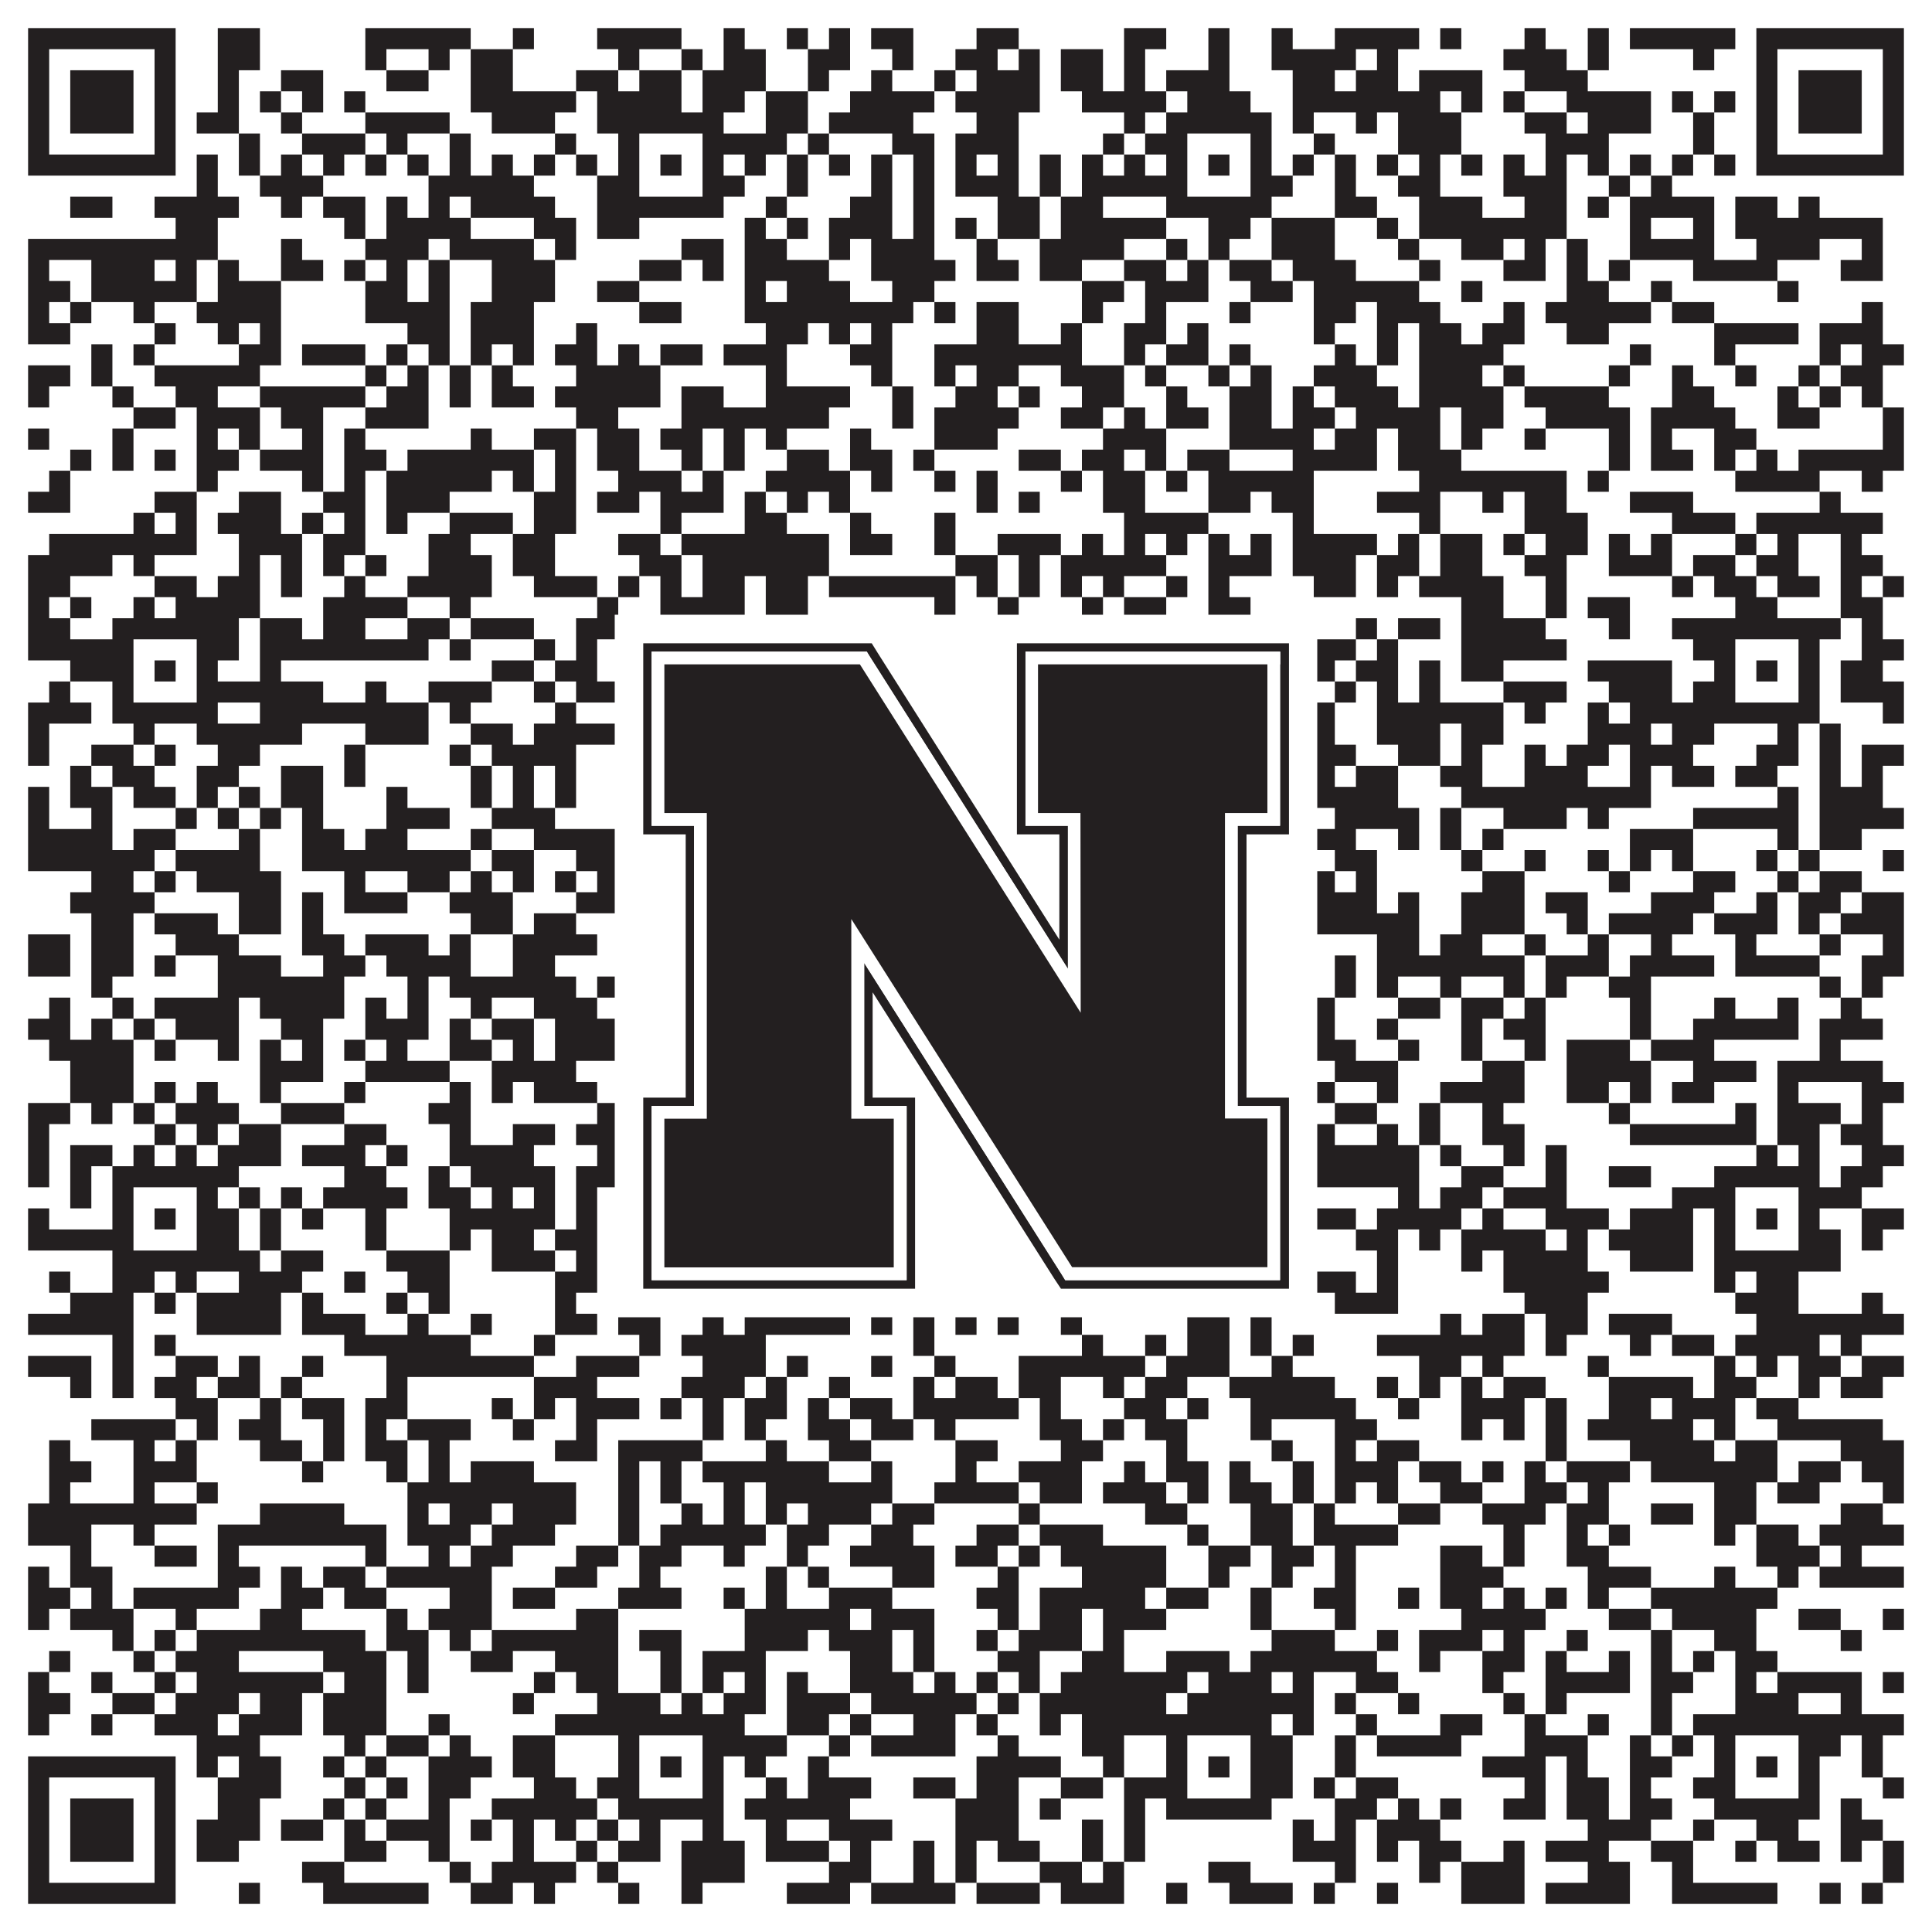 <?xml version="1.0"?>
<svg xmlns="http://www.w3.org/2000/svg" xmlns:xlink="http://www.w3.org/1999/xlink" version="1.1" width="1100px" height="1100px" viewBox="0 0 1100 1100"><rect x="0" y="0" width="1100" height="1100" fill="#ffffff" fill-opacity="1"/><path fill="#231f20" fill-opacity="1" d="M16,16L100,16L100,28L16,28ZM124,16L148,16L148,28L124,28ZM208,16L268,16L268,28L208,28ZM292,16L304,16L304,28L292,28ZM340,16L388,16L388,28L340,28ZM412,16L424,16L424,28L412,28ZM448,16L460,16L460,28L448,28ZM472,16L484,16L484,28L472,28ZM496,16L520,16L520,28L496,28ZM556,16L580,16L580,28L556,28ZM640,16L664,16L664,28L640,28ZM688,16L700,16L700,28L688,28ZM724,16L736,16L736,28L724,28ZM760,16L808,16L808,28L760,28ZM820,16L832,16L832,28L820,28ZM868,16L880,16L880,28L868,28ZM904,16L916,16L916,28L904,28ZM928,16L988,16L988,28L928,28ZM1000,16L1084,16L1084,28L1000,28ZM16,28L28,28L28,40L16,40ZM88,28L100,28L100,40L88,40ZM124,28L148,28L148,40L124,40ZM208,28L220,28L220,40L208,40ZM244,28L256,28L256,40L244,40ZM268,28L292,28L292,40L268,40ZM352,28L364,28L364,40L352,40ZM388,28L400,28L400,40L388,40ZM412,28L436,28L436,40L412,40ZM460,28L484,28L484,40L460,40ZM508,28L520,28L520,40L508,40ZM544,28L568,28L568,40L544,40ZM580,28L592,28L592,40L580,40ZM604,28L628,28L628,40L604,40ZM640,28L652,28L652,40L640,40ZM688,28L700,28L700,40L688,40ZM724,28L772,28L772,40L724,40ZM784,28L796,28L796,40L784,40ZM856,28L892,28L892,40L856,40ZM904,28L916,28L916,40L904,40ZM964,28L976,28L976,40L964,40ZM1000,28L1012,28L1012,40L1000,40ZM1072,28L1084,28L1084,40L1072,40ZM16,40L28,40L28,52L16,52ZM40,40L76,40L76,52L40,52ZM88,40L100,40L100,52L88,52ZM124,40L136,40L136,52L124,52ZM160,40L184,40L184,52L160,52ZM220,40L244,40L244,52L220,52ZM268,40L292,40L292,52L268,52ZM328,40L352,40L352,52L328,52ZM364,40L388,40L388,52L364,52ZM400,40L436,40L436,52L400,52ZM460,40L472,40L472,52L460,52ZM496,40L508,40L508,52L496,52ZM532,40L544,40L544,52L532,52ZM556,40L592,40L592,52L556,52ZM604,40L628,40L628,52L604,52ZM640,40L652,40L652,52L640,52ZM664,40L700,40L700,52L664,52ZM736,40L760,40L760,52L736,52ZM772,40L796,40L796,52L772,52ZM808,40L844,40L844,52L808,52ZM868,40L904,40L904,52L868,52ZM1000,40L1012,40L1012,52L1000,52ZM1024,40L1060,40L1060,52L1024,52ZM1072,40L1084,40L1084,52L1072,52ZM16,52L28,52L28,64L16,64ZM40,52L76,52L76,64L40,64ZM88,52L100,52L100,64L88,64ZM124,52L136,52L136,64L124,64ZM148,52L160,52L160,64L148,64ZM172,52L184,52L184,64L172,64ZM196,52L208,52L208,64L196,64ZM268,52L328,52L328,64L268,64ZM340,52L388,52L388,64L340,64ZM400,52L424,52L424,64L400,64ZM436,52L460,52L460,64L436,64ZM484,52L532,52L532,64L484,64ZM544,52L592,52L592,64L544,64ZM616,52L664,52L664,64L616,64ZM676,52L712,52L712,64L676,64ZM736,52L820,52L820,64L736,64ZM832,52L844,52L844,64L832,64ZM856,52L868,52L868,64L856,64ZM892,52L940,52L940,64L892,64ZM952,52L964,52L964,64L952,64ZM976,52L988,52L988,64L976,64ZM1000,52L1012,52L1012,64L1000,64ZM1024,52L1060,52L1060,64L1024,64ZM1072,52L1084,52L1084,64L1072,64ZM16,64L28,64L28,76L16,76ZM40,64L76,64L76,76L40,76ZM88,64L100,64L100,76L88,76ZM112,64L136,64L136,76L112,76ZM160,64L172,64L172,76L160,76ZM208,64L256,64L256,76L208,76ZM280,64L316,64L316,76L280,76ZM340,64L412,64L412,76L340,76ZM436,64L460,64L460,76L436,76ZM472,64L520,64L520,76L472,76ZM556,64L580,64L580,76L556,76ZM640,64L652,64L652,76L640,76ZM664,64L724,64L724,76L664,76ZM736,64L748,64L748,76L736,76ZM772,64L784,64L784,76L772,76ZM796,64L832,64L832,76L796,76ZM868,64L892,64L892,76L868,76ZM904,64L940,64L940,76L904,76ZM964,64L976,64L976,76L964,76ZM1000,64L1012,64L1012,76L1000,76ZM1024,64L1060,64L1060,76L1024,76ZM1072,64L1084,64L1084,76L1072,76ZM16,76L28,76L28,88L16,88ZM88,76L100,76L100,88L88,88ZM136,76L148,76L148,88L136,88ZM172,76L208,76L208,88L172,88ZM220,76L232,76L232,88L220,88ZM256,76L268,76L268,88L256,88ZM316,76L328,76L328,88L316,88ZM352,76L364,76L364,88L352,88ZM400,76L448,76L448,88L400,88ZM460,76L472,76L472,88L460,88ZM508,76L532,76L532,88L508,88ZM544,76L580,76L580,88L544,88ZM628,76L640,76L640,88L628,88ZM652,76L676,76L676,88L652,88ZM712,76L724,76L724,88L712,88ZM748,76L760,76L760,88L748,88ZM796,76L832,76L832,88L796,88ZM880,76L916,76L916,88L880,88ZM964,76L976,76L976,88L964,88ZM1000,76L1012,76L1012,88L1000,88ZM1072,76L1084,76L1084,88L1072,88ZM16,88L100,88L100,100L16,100ZM112,88L124,88L124,100L112,100ZM136,88L148,88L148,100L136,100ZM160,88L172,88L172,100L160,100ZM184,88L196,88L196,100L184,100ZM208,88L220,88L220,100L208,100ZM232,88L244,88L244,100L232,100ZM256,88L268,88L268,100L256,100ZM280,88L292,88L292,100L280,100ZM304,88L316,88L316,100L304,100ZM328,88L340,88L340,100L328,100ZM352,88L364,88L364,100L352,100ZM376,88L388,88L388,100L376,100ZM400,88L412,88L412,100L400,100ZM424,88L436,88L436,100L424,100ZM448,88L460,88L460,100L448,100ZM472,88L484,88L484,100L472,100ZM496,88L508,88L508,100L496,100ZM520,88L532,88L532,100L520,100ZM544,88L556,88L556,100L544,100ZM568,88L580,88L580,100L568,100ZM592,88L604,88L604,100L592,100ZM616,88L628,88L628,100L616,100ZM640,88L652,88L652,100L640,100ZM664,88L676,88L676,100L664,100ZM688,88L700,88L700,100L688,100ZM712,88L724,88L724,100L712,100ZM736,88L748,88L748,100L736,100ZM760,88L772,88L772,100L760,100ZM784,88L796,88L796,100L784,100ZM808,88L820,88L820,100L808,100ZM832,88L844,88L844,100L832,100ZM856,88L868,88L868,100L856,100ZM880,88L892,88L892,100L880,100ZM904,88L916,88L916,100L904,100ZM928,88L940,88L940,100L928,100ZM952,88L964,88L964,100L952,100ZM976,88L988,88L988,100L976,100ZM1000,88L1084,88L1084,100L1000,100ZM112,100L124,100L124,112L112,112ZM148,100L184,100L184,112L148,112ZM244,100L304,100L304,112L244,112ZM340,100L364,100L364,112L340,112ZM400,100L424,100L424,112L400,112ZM448,100L460,100L460,112L448,112ZM496,100L508,100L508,112L496,112ZM520,100L532,100L532,112L520,112ZM544,100L580,100L580,112L544,112ZM592,100L604,100L604,112L592,112ZM616,100L676,100L676,112L616,112ZM712,100L736,100L736,112L712,112ZM760,100L772,100L772,112L760,112ZM796,100L820,100L820,112L796,112ZM856,100L892,100L892,112L856,112ZM916,100L928,100L928,112L916,112ZM940,100L952,100L952,112L940,112ZM40,112L64,112L64,124L40,124ZM88,112L136,112L136,124L88,124ZM160,112L172,112L172,124L160,124ZM184,112L208,112L208,124L184,124ZM220,112L232,112L232,124L220,124ZM244,112L256,112L256,124L244,124ZM268,112L316,112L316,124L268,124ZM340,112L412,112L412,124L340,124ZM436,112L448,112L448,124L436,124ZM484,112L508,112L508,124L484,124ZM520,112L532,112L532,124L520,124ZM568,112L592,112L592,124L568,124ZM604,112L628,112L628,124L604,124ZM664,112L724,112L724,124L664,124ZM760,112L784,112L784,124L760,124ZM808,112L844,112L844,124L808,124ZM868,112L892,112L892,124L868,124ZM904,112L916,112L916,124L904,124ZM928,112L976,112L976,124L928,124ZM988,112L1012,112L1012,124L988,124ZM1024,112L1036,112L1036,124L1024,124ZM100,124L124,124L124,136L100,136ZM196,124L208,124L208,136L196,136ZM220,124L268,124L268,136L220,136ZM304,124L328,124L328,136L304,136ZM340,124L364,124L364,136L340,136ZM424,124L436,124L436,136L424,136ZM448,124L460,124L460,136L448,136ZM472,124L508,124L508,136L472,136ZM520,124L532,124L532,136L520,136ZM544,124L556,124L556,136L544,136ZM568,124L592,124L592,136L568,136ZM604,124L664,124L664,136L604,136ZM688,124L712,124L712,136L688,136ZM724,124L760,124L760,136L724,136ZM784,124L796,124L796,136L784,136ZM808,124L892,124L892,136L808,136ZM928,124L940,124L940,136L928,136ZM964,124L976,124L976,136L964,136ZM988,124L1072,124L1072,136L988,136ZM16,136L124,136L124,148L16,148ZM160,136L172,136L172,148L160,148ZM208,136L244,136L244,148L208,148ZM256,136L304,136L304,148L256,148ZM316,136L328,136L328,148L316,148ZM388,136L412,136L412,148L388,148ZM424,136L448,136L448,148L424,148ZM472,136L484,136L484,148L472,148ZM496,136L532,136L532,148L496,148ZM556,136L568,136L568,148L556,148ZM592,136L640,136L640,148L592,148ZM664,136L676,136L676,148L664,148ZM688,136L700,136L700,148L688,148ZM724,136L760,136L760,148L724,148ZM796,136L808,136L808,148L796,148ZM832,136L856,136L856,148L832,148ZM868,136L880,136L880,148L868,148ZM892,136L904,136L904,148L892,148ZM928,136L976,136L976,148L928,148ZM1000,136L1036,136L1036,148L1000,148ZM1060,136L1072,136L1072,148L1060,148ZM16,148L28,148L28,160L16,160ZM52,148L88,148L88,160L52,160ZM100,148L112,148L112,160L100,160ZM124,148L136,148L136,160L124,160ZM160,148L184,148L184,160L160,160ZM196,148L208,148L208,160L196,160ZM220,148L232,148L232,160L220,160ZM244,148L256,148L256,160L244,160ZM280,148L316,148L316,160L280,160ZM364,148L388,148L388,160L364,160ZM400,148L412,148L412,160L400,160ZM424,148L472,148L472,160L424,160ZM496,148L544,148L544,160L496,160ZM556,148L580,148L580,160L556,160ZM592,148L616,148L616,160L592,160ZM640,148L664,148L664,160L640,160ZM676,148L688,148L688,160L676,160ZM700,148L724,148L724,160L700,160ZM736,148L772,148L772,160L736,160ZM808,148L820,148L820,160L808,160ZM856,148L880,148L880,160L856,160ZM892,148L904,148L904,160L892,160ZM916,148L928,148L928,160L916,160ZM964,148L1012,148L1012,160L964,160ZM1048,148L1072,148L1072,160L1048,160ZM16,160L40,160L40,172L16,172ZM52,160L112,160L112,172L52,172ZM124,160L160,160L160,172L124,172ZM208,160L232,160L232,172L208,172ZM244,160L256,160L256,172L244,172ZM280,160L316,160L316,172L280,172ZM340,160L364,160L364,172L340,172ZM424,160L436,160L436,172L424,172ZM448,160L484,160L484,172L448,172ZM508,160L532,160L532,172L508,172ZM616,160L640,160L640,172L616,172ZM652,160L688,160L688,172L652,172ZM712,160L736,160L736,172L712,172ZM748,160L808,160L808,172L748,172ZM832,160L844,160L844,172L832,172ZM892,160L916,160L916,172L892,172ZM940,160L952,160L952,172L940,172ZM1012,160L1024,160L1024,172L1012,172ZM16,172L28,172L28,184L16,184ZM40,172L52,172L52,184L40,184ZM76,172L88,172L88,184L76,184ZM112,172L160,172L160,184L112,184ZM208,172L256,172L256,184L208,184ZM268,172L304,172L304,184L268,184ZM364,172L388,172L388,184L364,184ZM424,172L520,172L520,184L424,184ZM532,172L544,172L544,184L532,184ZM556,172L580,172L580,184L556,184ZM616,172L628,172L628,184L616,184ZM652,172L664,172L664,184L652,184ZM700,172L712,172L712,184L700,184ZM748,172L772,172L772,184L748,184ZM784,172L820,172L820,184L784,184ZM856,172L868,172L868,184L856,184ZM880,172L940,172L940,184L880,184ZM952,172L976,172L976,184L952,184ZM1060,172L1072,172L1072,184L1060,184ZM16,184L40,184L40,196L16,196ZM88,184L100,184L100,196L88,196ZM124,184L136,184L136,196L124,196ZM148,184L160,184L160,196L148,196ZM232,184L256,184L256,196L232,196ZM268,184L304,184L304,196L268,196ZM328,184L340,184L340,196L328,196ZM436,184L460,184L460,196L436,196ZM472,184L484,184L484,196L472,196ZM496,184L508,184L508,196L496,196ZM556,184L580,184L580,196L556,196ZM604,184L616,184L616,196L604,196ZM640,184L664,184L664,196L640,196ZM676,184L688,184L688,196L676,196ZM748,184L760,184L760,196L748,196ZM784,184L796,184L796,196L784,196ZM808,184L832,184L832,196L808,196ZM844,184L868,184L868,196L844,196ZM892,184L916,184L916,196L892,196ZM976,184L1024,184L1024,196L976,196ZM1036,184L1072,184L1072,196L1036,196ZM52,196L64,196L64,208L52,208ZM76,196L88,196L88,208L76,208ZM136,196L160,196L160,208L136,208ZM172,196L208,196L208,208L172,208ZM220,196L232,196L232,208L220,208ZM244,196L256,196L256,208L244,208ZM268,196L280,196L280,208L268,208ZM292,196L304,196L304,208L292,208ZM316,196L340,196L340,208L316,208ZM352,196L364,196L364,208L352,208ZM376,196L400,196L400,208L376,208ZM412,196L448,196L448,208L412,208ZM484,196L508,196L508,208L484,208ZM532,196L616,196L616,208L532,208ZM640,196L652,196L652,208L640,208ZM664,196L688,196L688,208L664,208ZM700,196L712,196L712,208L700,208ZM760,196L772,196L772,208L760,208ZM784,196L796,196L796,208L784,208ZM808,196L856,196L856,208L808,208ZM928,196L940,196L940,208L928,208ZM976,196L988,196L988,208L976,208ZM1036,196L1048,196L1048,208L1036,208ZM1060,196L1084,196L1084,208L1060,208ZM16,208L40,208L40,220L16,220ZM52,208L64,208L64,220L52,220ZM88,208L148,208L148,220L88,220ZM208,208L220,208L220,220L208,220ZM232,208L244,208L244,220L232,220ZM256,208L268,208L268,220L256,220ZM280,208L292,208L292,220L280,220ZM328,208L376,208L376,220L328,220ZM436,208L448,208L448,220L436,220ZM496,208L508,208L508,220L496,220ZM532,208L544,208L544,220L532,220ZM556,208L580,208L580,220L556,220ZM604,208L640,208L640,220L604,220ZM652,208L664,208L664,220L652,220ZM688,208L700,208L700,220L688,220ZM712,208L724,208L724,220L712,220ZM748,208L784,208L784,220L748,220ZM808,208L844,208L844,220L808,220ZM856,208L868,208L868,220L856,220ZM916,208L928,208L928,220L916,220ZM952,208L964,208L964,220L952,220ZM988,208L1000,208L1000,220L988,220ZM1024,208L1036,208L1036,220L1024,220ZM1048,208L1072,208L1072,220L1048,220ZM16,220L28,220L28,232L16,232ZM64,220L76,220L76,232L64,232ZM100,220L124,220L124,232L100,232ZM148,220L208,220L208,232L148,232ZM220,220L244,220L244,232L220,232ZM256,220L268,220L268,232L256,232ZM280,220L304,220L304,232L280,232ZM316,220L376,220L376,232L316,232ZM388,220L412,220L412,232L388,232ZM436,220L484,220L484,232L436,232ZM508,220L520,220L520,232L508,232ZM544,220L568,220L568,232L544,232ZM580,220L592,220L592,232L580,232ZM616,220L640,220L640,232L616,232ZM664,220L676,220L676,232L664,232ZM700,220L724,220L724,232L700,232ZM736,220L748,220L748,232L736,232ZM760,220L796,220L796,232L760,232ZM808,220L856,220L856,232L808,232ZM868,220L916,220L916,232L868,232ZM952,220L976,220L976,232L952,232ZM1012,220L1024,220L1024,232L1012,232ZM1036,220L1048,220L1048,232L1036,232ZM1060,220L1072,220L1072,232L1060,232ZM76,232L100,232L100,244L76,244ZM112,232L148,232L148,244L112,244ZM160,232L184,232L184,244L160,244ZM208,232L244,232L244,244L208,244ZM328,232L352,232L352,244L328,244ZM388,232L472,232L472,244L388,244ZM508,232L520,232L520,244L508,244ZM532,232L580,232L580,244L532,244ZM604,232L628,232L628,244L604,244ZM640,232L652,232L652,244L640,244ZM664,232L688,232L688,244L664,244ZM700,232L724,232L724,244L700,244ZM736,232L760,232L760,244L736,244ZM772,232L820,232L820,244L772,244ZM832,232L856,232L856,244L832,244ZM880,232L928,232L928,244L880,244ZM940,232L988,232L988,244L940,244ZM1012,232L1036,232L1036,244L1012,244ZM1072,232L1084,232L1084,244L1072,244ZM16,244L28,244L28,256L16,256ZM64,244L76,244L76,256L64,256ZM112,244L124,244L124,256L112,256ZM136,244L148,244L148,256L136,256ZM172,244L184,244L184,256L172,256ZM196,244L208,244L208,256L196,256ZM268,244L280,244L280,256L268,256ZM304,244L328,244L328,256L304,256ZM340,244L364,244L364,256L340,256ZM376,244L400,244L400,256L376,256ZM412,244L424,244L424,256L412,256ZM436,244L448,244L448,256L436,256ZM484,244L496,244L496,256L484,256ZM532,244L568,244L568,256L532,256ZM628,244L664,244L664,256L628,256ZM700,244L748,244L748,256L700,256ZM760,244L784,244L784,256L760,256ZM796,244L820,244L820,256L796,256ZM832,244L844,244L844,256L832,256ZM868,244L880,244L880,256L868,256ZM916,244L928,244L928,256L916,256ZM940,244L952,244L952,256L940,256ZM976,244L1000,244L1000,256L976,256ZM1072,244L1084,244L1084,256L1072,256ZM40,256L52,256L52,268L40,268ZM64,256L76,256L76,268L64,268ZM88,256L100,256L100,268L88,268ZM112,256L136,256L136,268L112,268ZM148,256L184,256L184,268L148,268ZM196,256L220,256L220,268L196,268ZM232,256L304,256L304,268L232,268ZM316,256L328,256L328,268L316,268ZM340,256L364,256L364,268L340,268ZM388,256L400,256L400,268L388,268ZM412,256L424,256L424,268L412,268ZM448,256L472,256L472,268L448,268ZM484,256L508,256L508,268L484,268ZM520,256L532,256L532,268L520,268ZM580,256L604,256L604,268L580,268ZM616,256L640,256L640,268L616,268ZM652,256L664,256L664,268L652,268ZM676,256L700,256L700,268L676,268ZM736,256L784,256L784,268L736,268ZM796,256L832,256L832,268L796,268ZM916,256L928,256L928,268L916,268ZM940,256L964,256L964,268L940,268ZM976,256L988,256L988,268L976,268ZM1000,256L1012,256L1012,268L1000,268ZM1024,256L1084,256L1084,268L1024,268ZM28,268L40,268L40,280L28,280ZM112,268L124,268L124,280L112,280ZM172,268L184,268L184,280L172,280ZM196,268L208,268L208,280L196,280ZM220,268L280,268L280,280L220,280ZM292,268L304,268L304,280L292,280ZM316,268L328,268L328,280L316,280ZM352,268L388,268L388,280L352,280ZM400,268L412,268L412,280L400,280ZM436,268L484,268L484,280L436,280ZM496,268L508,268L508,280L496,280ZM532,268L544,268L544,280L532,280ZM556,268L568,268L568,280L556,280ZM604,268L616,268L616,280L604,280ZM628,268L652,268L652,280L628,280ZM664,268L676,268L676,280L664,280ZM688,268L748,268L748,280L688,280ZM808,268L892,268L892,280L808,280ZM904,268L916,268L916,280L904,280ZM988,268L1036,268L1036,280L988,280ZM1060,268L1072,268L1072,280L1060,280ZM16,280L40,280L40,292L16,292ZM88,280L112,280L112,292L88,292ZM136,280L160,280L160,292L136,292ZM184,280L208,280L208,292L184,292ZM220,280L256,280L256,292L220,292ZM304,280L328,280L328,292L304,292ZM340,280L364,280L364,292L340,292ZM376,280L412,280L412,292L376,292ZM424,280L436,280L436,292L424,292ZM448,280L460,280L460,292L448,292ZM472,280L484,280L484,292L472,292ZM556,280L568,280L568,292L556,292ZM580,280L592,280L592,292L580,292ZM628,280L652,280L652,292L628,292ZM688,280L712,280L712,292L688,292ZM724,280L748,280L748,292L724,292ZM784,280L820,280L820,292L784,292ZM844,280L856,280L856,292L844,292ZM868,280L892,280L892,292L868,292ZM928,280L964,280L964,292L928,292ZM1036,280L1048,280L1048,292L1036,292ZM76,292L88,292L88,304L76,304ZM100,292L112,292L112,304L100,304ZM124,292L160,292L160,304L124,304ZM172,292L184,292L184,304L172,304ZM196,292L208,292L208,304L196,304ZM220,292L232,292L232,304L220,304ZM256,292L292,292L292,304L256,304ZM304,292L328,292L328,304L304,304ZM376,292L388,292L388,304L376,304ZM424,292L448,292L448,304L424,304ZM484,292L496,292L496,304L484,304ZM532,292L544,292L544,304L532,304ZM640,292L688,292L688,304L640,304ZM736,292L748,292L748,304L736,304ZM808,292L820,292L820,304L808,304ZM868,292L904,292L904,304L868,304ZM952,292L988,292L988,304L952,304ZM1000,292L1072,292L1072,304L1000,304ZM28,304L112,304L112,316L28,316ZM136,304L172,304L172,316L136,316ZM184,304L208,304L208,316L184,316ZM244,304L268,304L268,316L244,316ZM292,304L316,304L316,316L292,316ZM352,304L376,304L376,316L352,316ZM388,304L472,304L472,316L388,316ZM484,304L508,304L508,316L484,316ZM532,304L544,304L544,316L532,316ZM568,304L604,304L604,316L568,316ZM616,304L628,304L628,316L616,316ZM640,304L652,304L652,316L640,316ZM664,304L676,304L676,316L664,316ZM688,304L700,304L700,316L688,316ZM712,304L724,304L724,316L712,316ZM736,304L784,304L784,316L736,316ZM796,304L808,304L808,316L796,316ZM820,304L844,304L844,316L820,316ZM856,304L868,304L868,316L856,316ZM880,304L904,304L904,316L880,316ZM916,304L928,304L928,316L916,316ZM940,304L952,304L952,316L940,316ZM988,304L1000,304L1000,316L988,316ZM1012,304L1024,304L1024,316L1012,316ZM1048,304L1060,304L1060,316L1048,316ZM16,316L64,316L64,328L16,328ZM76,316L88,316L88,328L76,328ZM136,316L148,316L148,328L136,328ZM160,316L172,316L172,328L160,328ZM184,316L196,316L196,328L184,328ZM208,316L220,316L220,328L208,328ZM244,316L280,316L280,328L244,328ZM292,316L316,316L316,328L292,328ZM364,316L388,316L388,328L364,328ZM400,316L472,316L472,328L400,328ZM544,316L568,316L568,328L544,328ZM580,316L592,316L592,328L580,328ZM604,316L664,316L664,328L604,328ZM688,316L724,316L724,328L688,328ZM736,316L772,316L772,328L736,328ZM784,316L808,316L808,328L784,328ZM820,316L844,316L844,328L820,328ZM868,316L892,316L892,328L868,328ZM916,316L952,316L952,328L916,328ZM964,316L988,316L988,328L964,328ZM1000,316L1024,316L1024,328L1000,328ZM1048,316L1072,316L1072,328L1048,328ZM16,328L40,328L40,340L16,340ZM88,328L112,328L112,340L88,340ZM124,328L148,328L148,340L124,340ZM160,328L172,328L172,340L160,340ZM196,328L208,328L208,340L196,340ZM232,328L280,328L280,340L232,340ZM304,328L340,328L340,340L304,340ZM352,328L364,328L364,340L352,340ZM376,328L388,328L388,340L376,340ZM400,328L424,328L424,340L400,340ZM436,328L460,328L460,340L436,340ZM472,328L544,328L544,340L472,340ZM556,328L568,328L568,340L556,340ZM580,328L592,328L592,340L580,340ZM604,328L616,328L616,340L604,340ZM628,328L640,328L640,340L628,340ZM664,328L676,328L676,340L664,340ZM688,328L700,328L700,340L688,340ZM748,328L772,328L772,340L748,340ZM784,328L796,328L796,340L784,340ZM808,328L856,328L856,340L808,340ZM880,328L892,328L892,340L880,340ZM952,328L964,328L964,340L952,340ZM976,328L1000,328L1000,340L976,340ZM1012,328L1036,328L1036,340L1012,340ZM1048,328L1060,328L1060,340L1048,340ZM1072,328L1084,328L1084,340L1072,340ZM16,340L28,340L28,352L16,352ZM40,340L52,340L52,352L40,352ZM76,340L88,340L88,352L76,352ZM100,340L148,340L148,352L100,352ZM184,340L232,340L232,352L184,352ZM256,340L268,340L268,352L256,352ZM340,340L352,340L352,352L340,352ZM376,340L424,340L424,352L376,352ZM436,340L460,340L460,352L436,352ZM532,340L544,340L544,352L532,352ZM568,340L580,340L580,352L568,352ZM616,340L628,340L628,352L616,352ZM640,340L664,340L664,352L640,352ZM688,340L712,340L712,352L688,352ZM832,340L856,340L856,352L832,352ZM880,340L892,340L892,352L880,352ZM904,340L928,340L928,352L904,352ZM988,340L1012,340L1012,352L988,352ZM1048,340L1072,340L1072,352L1048,352ZM16,352L40,352L40,364L16,364ZM64,352L136,352L136,364L64,364ZM148,352L172,352L172,364L148,364ZM184,352L208,352L208,364L184,364ZM232,352L256,352L256,364L232,364ZM268,352L304,352L304,364L268,364ZM328,352L412,352L412,364L328,364ZM424,352L484,352L484,364L424,364ZM496,352L520,352L520,364L496,364ZM532,352L544,352L544,364L532,364ZM568,352L580,352L580,364L568,364ZM664,352L724,352L724,364L664,364ZM772,352L784,352L784,364L772,364ZM796,352L820,352L820,364L796,364ZM832,352L880,352L880,364L832,364ZM916,352L928,352L928,364L916,364ZM952,352L1048,352L1048,364L952,364ZM1060,352L1072,352L1072,364L1060,364ZM16,364L76,364L76,376L16,376ZM112,364L136,364L136,376L112,376ZM148,364L244,364L244,376L148,376ZM256,364L268,364L268,376L256,376ZM304,364L316,364L316,376L304,376ZM328,364L340,364L340,376L328,376ZM352,364L364,364L364,376L352,376ZM400,364L436,364L436,376L400,376ZM448,364L460,364L460,376L448,376ZM472,364L484,364L484,376L472,376ZM508,364L520,364L520,376L508,376ZM544,364L556,364L556,376L544,376ZM616,364L676,364L676,376L616,376ZM712,364L724,364L724,376L712,376ZM736,364L772,364L772,376L736,376ZM784,364L796,364L796,376L784,376ZM832,364L892,364L892,376L832,376ZM964,364L988,364L988,376L964,376ZM1024,364L1036,364L1036,376L1024,376ZM1060,364L1084,364L1084,376L1060,376ZM40,376L76,376L76,388L40,388ZM88,376L100,376L100,388L88,388ZM112,376L124,376L124,388L112,388ZM148,376L160,376L160,388L148,388ZM280,376L304,376L304,388L280,388ZM316,376L340,376L340,388L316,388ZM352,376L364,376L364,388L352,388ZM376,376L388,376L388,388L376,388ZM400,376L448,376L448,388L400,388ZM460,376L496,376L496,388L460,388ZM508,376L520,376L520,388L508,388ZM532,376L544,376L544,388L532,388ZM556,376L628,376L628,388L556,388ZM652,376L676,376L676,388L652,388ZM688,376L700,376L700,388L688,388ZM712,376L724,376L724,388L712,388ZM748,376L760,376L760,388L748,388ZM772,376L796,376L796,388L772,388ZM808,376L820,376L820,388L808,388ZM832,376L856,376L856,388L832,388ZM904,376L952,376L952,388L904,388ZM976,376L988,376L988,388L976,388ZM1000,376L1012,376L1012,388L1000,388ZM1024,376L1036,376L1036,388L1024,388ZM1048,376L1072,376L1072,388L1048,388ZM28,388L40,388L40,400L28,400ZM64,388L76,388L76,400L64,400ZM112,388L184,388L184,400L112,400ZM208,388L220,388L220,400L208,400ZM244,388L280,388L280,400L244,400ZM304,388L316,388L316,400L304,400ZM328,388L364,388L364,400L328,400ZM400,388L448,388L448,400L400,400ZM460,388L520,388L520,400L460,400ZM532,388L544,388L544,400L532,400ZM556,388L568,388L568,400L556,400ZM616,388L640,388L640,400L616,400ZM664,388L676,388L676,400L664,400ZM712,388L736,388L736,400L712,400ZM760,388L772,388L772,400L760,400ZM784,388L796,388L796,400L784,400ZM808,388L820,388L820,400L808,400ZM856,388L892,388L892,400L856,400ZM916,388L952,388L952,400L916,400ZM964,388L988,388L988,400L964,400ZM1024,388L1036,388L1036,400L1024,400ZM1048,388L1084,388L1084,400L1048,400ZM16,400L52,400L52,412L16,412ZM64,400L124,400L124,412L64,412ZM148,400L244,400L244,412L148,412ZM256,400L268,400L268,412L256,412ZM316,400L328,400L328,412L316,412ZM352,400L412,400L412,412L352,412ZM424,400L496,400L496,412L424,412ZM508,400L520,400L520,412L508,412ZM532,400L568,400L568,412L532,412ZM604,400L616,400L616,412L604,412ZM640,400L652,400L652,412L640,412ZM664,400L724,400L724,412L664,412ZM748,400L760,400L760,412L748,412ZM784,400L856,400L856,412L784,412ZM868,400L880,400L880,412L868,412ZM904,400L916,400L916,412L904,412ZM928,400L1036,400L1036,412L928,412ZM1072,400L1084,400L1084,412L1072,412ZM16,412L28,412L28,424L16,424ZM76,412L88,412L88,424L76,424ZM112,412L172,412L172,424L112,424ZM208,412L244,412L244,424L208,424ZM268,412L292,412L292,424L268,424ZM304,412L388,412L388,424L304,424ZM460,412L472,412L472,424L460,424ZM496,412L508,412L508,424L496,424ZM520,412L544,412L544,424L520,424ZM556,412L580,412L580,424L556,424ZM652,412L664,412L664,424L652,424ZM688,412L700,412L700,424L688,424ZM712,412L736,412L736,424L712,424ZM748,412L760,412L760,424L748,424ZM784,412L820,412L820,424L784,424ZM832,412L856,412L856,424L832,424ZM904,412L940,412L940,424L904,424ZM952,412L976,412L976,424L952,424ZM1012,412L1024,412L1024,424L1012,424ZM1036,412L1048,412L1048,424L1036,424ZM16,424L28,424L28,436L16,436ZM52,424L76,424L76,436L52,436ZM88,424L100,424L100,436L88,436ZM124,424L148,424L148,436L124,436ZM196,424L208,424L208,436L196,436ZM256,424L268,424L268,436L256,436ZM280,424L328,424L328,436L280,436ZM352,424L364,424L364,436L352,436ZM400,424L412,424L412,436L400,436ZM448,424L460,424L460,436L448,436ZM484,424L532,424L532,436L484,436ZM544,424L556,424L556,436L544,436ZM568,424L580,424L580,436L568,436ZM592,424L604,424L604,436L592,436ZM616,424L640,424L640,436L616,436ZM652,424L664,424L664,436L652,436ZM676,424L688,424L688,436L676,436ZM700,424L712,424L712,436L700,436ZM724,424L772,424L772,436L724,436ZM796,424L820,424L820,436L796,436ZM832,424L844,424L844,436L832,436ZM868,424L880,424L880,436L868,436ZM892,424L916,424L916,436L892,436ZM928,424L964,424L964,436L928,436ZM1000,424L1024,424L1024,436L1000,436ZM1036,424L1048,424L1048,436L1036,436ZM1060,424L1084,424L1084,436L1060,436ZM40,436L52,436L52,448L40,448ZM64,436L88,436L88,448L64,448ZM112,436L136,436L136,448L112,448ZM160,436L184,436L184,448L160,448ZM196,436L208,436L208,448L196,448ZM268,436L280,436L280,448L268,448ZM292,436L304,436L304,448L292,448ZM316,436L328,436L328,448L316,448ZM352,436L376,436L376,448L352,448ZM400,436L436,436L436,448L400,448ZM448,436L472,436L472,448L448,448ZM496,436L508,436L508,448L496,448ZM520,436L532,436L532,448L520,448ZM544,436L568,436L568,448L544,448ZM580,436L604,436L604,448L580,448ZM640,436L664,436L664,448L640,448ZM748,436L760,436L760,448L748,448ZM772,436L796,436L796,448L772,448ZM820,436L844,436L844,448L820,448ZM868,436L904,436L904,448L868,448ZM928,436L940,436L940,448L928,448ZM952,436L976,436L976,448L952,448ZM988,436L1012,436L1012,448L988,448ZM1036,436L1048,436L1048,448L1036,448ZM1060,436L1072,436L1072,448L1060,448ZM16,448L28,448L28,460L16,460ZM40,448L64,448L64,460L40,460ZM76,448L100,448L100,460L76,460ZM112,448L124,448L124,460L112,460ZM136,448L148,448L148,460L136,460ZM160,448L184,448L184,460L160,460ZM220,448L232,448L232,460L220,460ZM268,448L280,448L280,460L268,460ZM292,448L304,448L304,460L292,460ZM316,448L328,448L328,460L316,460ZM364,448L376,448L376,460L364,460ZM400,448L424,448L424,460L400,460ZM436,448L448,448L448,460L436,460ZM460,448L484,448L484,460L460,460ZM496,448L520,448L520,460L496,460ZM544,448L556,448L556,460L544,460ZM592,448L628,448L628,460L592,460ZM640,448L652,448L652,460L640,460ZM664,448L736,448L736,460L664,460ZM748,448L796,448L796,460L748,460ZM832,448L940,448L940,460L832,460ZM1012,448L1024,448L1024,460L1012,460ZM1036,448L1072,448L1072,460L1036,460ZM16,460L28,460L28,472L16,472ZM52,460L64,460L64,472L52,472ZM100,460L112,460L112,472L100,472ZM124,460L136,460L136,472L124,472ZM148,460L160,460L160,472L148,472ZM172,460L184,460L184,472L172,472ZM220,460L256,460L256,472L220,472ZM280,460L316,460L316,472L280,472ZM364,460L376,460L376,472L364,472ZM388,460L412,460L412,472L388,472ZM436,460L448,460L448,472L436,472ZM484,460L496,460L496,472L484,472ZM508,460L544,460L544,472L508,472ZM556,460L616,460L616,472L556,472ZM628,460L640,460L640,472L628,472ZM652,460L664,460L664,472L652,472ZM688,460L700,460L700,472L688,472ZM712,460L724,460L724,472L712,472ZM736,460L748,460L748,472L736,472ZM760,460L808,460L808,472L760,472ZM820,460L832,460L832,472L820,472ZM856,460L892,460L892,472L856,472ZM904,460L916,460L916,472L904,472ZM964,460L1024,460L1024,472L964,472ZM1036,460L1084,460L1084,472L1036,472ZM16,472L64,472L64,484L16,484ZM76,472L100,472L100,484L76,484ZM136,472L148,472L148,484L136,484ZM172,472L196,472L196,484L172,484ZM208,472L232,472L232,484L208,484ZM268,472L280,472L280,484L268,484ZM304,472L364,472L364,484L304,484ZM376,472L400,472L400,484L376,484ZM412,472L424,472L424,484L412,484ZM436,472L448,472L448,484L436,484ZM460,472L472,472L472,484L460,484ZM496,472L508,472L508,484L496,484ZM544,472L580,472L580,484L544,484ZM616,472L652,472L652,484L616,484ZM664,472L676,472L676,484L664,484ZM688,472L700,472L700,484L688,484ZM712,472L724,472L724,484L712,484ZM748,472L772,472L772,484L748,484ZM796,472L808,472L808,484L796,484ZM820,472L832,472L832,484L820,484ZM844,472L856,472L856,484L844,484ZM928,472L964,472L964,484L928,484ZM1012,472L1024,472L1024,484L1012,484ZM1036,472L1060,472L1060,484L1036,484ZM16,484L88,484L88,496L16,496ZM100,484L148,484L148,496L100,496ZM172,484L268,484L268,496L172,496ZM280,484L304,484L304,496L280,496ZM328,484L376,484L376,496L328,496ZM424,484L436,484L436,496L424,496ZM460,484L472,484L472,496L460,496ZM520,484L532,484L532,496L520,496ZM556,484L568,484L568,496L556,496ZM592,484L604,484L604,496L592,496ZM616,484L640,484L640,496L616,496ZM664,484L676,484L676,496L664,496ZM700,484L712,484L712,496L700,496ZM724,484L736,484L736,496L724,496ZM760,484L784,484L784,496L760,496ZM832,484L844,484L844,496L832,496ZM868,484L880,484L880,496L868,496ZM904,484L916,484L916,496L904,496ZM928,484L940,484L940,496L928,496ZM952,484L964,484L964,496L952,496ZM1000,484L1012,484L1012,496L1000,496ZM1024,484L1036,484L1036,496L1024,496ZM1072,484L1084,484L1084,496L1072,496ZM52,496L76,496L76,508L52,508ZM88,496L100,496L100,508L88,508ZM112,496L160,496L160,508L112,508ZM196,496L208,496L208,508L196,508ZM232,496L256,496L256,508L232,508ZM268,496L280,496L280,508L268,508ZM292,496L304,496L304,508L292,508ZM316,496L328,496L328,508L316,508ZM340,496L364,496L364,508L340,508ZM412,496L424,496L424,508L412,508ZM436,496L448,496L448,508L436,508ZM484,496L520,496L520,508L484,508ZM532,496L556,496L556,508L532,508ZM604,496L616,496L616,508L604,508ZM640,496L664,496L664,508L640,508ZM700,496L724,496L724,508L700,508ZM748,496L760,496L760,508L748,508ZM772,496L784,496L784,508L772,508ZM844,496L868,496L868,508L844,508ZM916,496L928,496L928,508L916,508ZM964,496L988,496L988,508L964,508ZM1012,496L1024,496L1024,508L1012,508ZM1036,496L1060,496L1060,508L1036,508ZM40,508L88,508L88,520L40,520ZM136,508L160,508L160,520L136,520ZM172,508L184,508L184,520L172,520ZM196,508L232,508L232,520L196,520ZM256,508L292,508L292,520L256,520ZM328,508L400,508L400,520L328,520ZM412,508L472,508L472,520L412,520ZM484,508L508,508L508,520L484,520ZM520,508L544,508L544,520L520,520ZM592,508L604,508L604,520L592,520ZM628,508L664,508L664,520L628,520ZM676,508L724,508L724,520L676,520ZM736,508L784,508L784,520L736,520ZM796,508L808,508L808,520L796,520ZM832,508L868,508L868,520L832,520ZM880,508L904,508L904,520L880,520ZM940,508L976,508L976,520L940,520ZM1000,508L1012,508L1012,520L1000,520ZM1024,508L1048,508L1048,520L1024,520ZM1060,508L1084,508L1084,520L1060,520ZM52,520L76,520L76,532L52,532ZM88,520L124,520L124,532L88,532ZM136,520L160,520L160,532L136,532ZM172,520L184,520L184,532L172,532ZM268,520L292,520L292,532L268,532ZM304,520L328,520L328,532L304,532ZM364,520L388,520L388,532L364,532ZM400,520L424,520L424,532L400,532ZM472,520L484,520L484,532L472,532ZM520,520L556,520L556,532L520,532ZM568,520L604,520L604,532L568,532ZM616,520L652,520L652,532L616,532ZM700,520L724,520L724,532L700,532ZM748,520L808,520L808,532L748,532ZM832,520L868,520L868,532L832,532ZM892,520L904,520L904,532L892,532ZM916,520L964,520L964,532L916,532ZM976,520L1012,520L1012,532L976,532ZM1024,520L1036,520L1036,532L1024,532ZM1048,520L1084,520L1084,532L1048,532ZM16,532L40,532L40,544L16,544ZM52,532L76,532L76,544L52,544ZM100,532L136,532L136,544L100,544ZM172,532L196,532L196,544L172,544ZM208,532L244,532L244,544L208,544ZM256,532L268,532L268,544L256,544ZM292,532L340,532L340,544L292,544ZM388,532L400,532L400,544L388,544ZM412,532L424,532L424,544L412,544ZM460,532L484,532L484,544L460,544ZM496,532L508,532L508,544L496,544ZM520,532L532,532L532,544L520,544ZM544,532L568,532L568,544L544,544ZM592,532L604,532L604,544L592,544ZM616,532L640,532L640,544L616,544ZM664,532L700,532L700,544L664,544ZM724,532L748,532L748,544L724,544ZM784,532L808,532L808,544L784,544ZM820,532L844,532L844,544L820,544ZM868,532L880,532L880,544L868,544ZM904,532L916,532L916,544L904,544ZM940,532L952,532L952,544L940,544ZM988,532L1000,532L1000,544L988,544ZM1036,532L1048,532L1048,544L1036,544ZM1072,532L1084,532L1084,544L1072,544ZM16,544L40,544L40,556L16,556ZM52,544L76,544L76,556L52,556ZM88,544L100,544L100,556L88,556ZM124,544L160,544L160,556L124,556ZM184,544L208,544L208,556L184,556ZM220,544L268,544L268,556L220,556ZM292,544L316,544L316,556L292,556ZM388,544L412,544L412,556L388,556ZM424,544L436,544L436,556L424,556ZM460,544L484,544L484,556L460,556ZM580,544L592,544L592,556L580,556ZM604,544L628,544L628,556L604,556ZM640,544L664,544L664,556L640,556ZM688,544L736,544L736,556L688,556ZM760,544L772,544L772,556L760,556ZM784,544L868,544L868,556L784,556ZM880,544L916,544L916,556L880,556ZM928,544L976,544L976,556L928,556ZM988,544L1036,544L1036,556L988,556ZM1060,544L1084,544L1084,556L1060,556ZM52,556L64,556L64,568L52,568ZM124,556L196,556L196,568L124,568ZM232,556L244,556L244,568L232,568ZM256,556L328,556L328,568L256,568ZM340,556L376,556L376,568L340,568ZM400,556L460,556L460,568L400,568ZM472,556L484,556L484,568L472,568ZM496,556L520,556L520,568L496,568ZM532,556L568,556L568,568L532,568ZM616,556L640,556L640,568L616,568ZM664,556L676,556L676,568L664,568ZM688,556L700,556L700,568L688,568ZM712,556L724,556L724,568L712,568ZM760,556L772,556L772,568L760,568ZM784,556L796,556L796,568L784,568ZM820,556L832,556L832,568L820,568ZM856,556L868,556L868,568L856,568ZM880,556L892,556L892,568L880,568ZM916,556L940,556L940,568L916,568ZM1036,556L1048,556L1048,568L1036,568ZM1060,556L1072,556L1072,568L1060,568ZM28,568L40,568L40,580L28,580ZM64,568L76,568L76,580L64,580ZM88,568L136,568L136,580L88,580ZM148,568L196,568L196,580L148,580ZM208,568L220,568L220,580L208,580ZM232,568L244,568L244,580L232,580ZM268,568L280,568L280,580L268,580ZM304,568L340,568L340,580L304,580ZM352,568L388,568L388,580L352,580ZM400,568L424,568L424,580L400,580ZM448,568L460,568L460,580L448,580ZM472,568L484,568L484,580L472,580ZM496,568L508,568L508,580L496,580ZM520,568L532,568L532,580L520,580ZM544,568L580,568L580,580L544,580ZM592,568L616,568L616,580L592,580ZM652,568L688,568L688,580L652,580ZM724,568L760,568L760,580L724,580ZM796,568L820,568L820,580L796,580ZM832,568L856,568L856,580L832,580ZM868,568L880,568L880,580L868,580ZM928,568L940,568L940,580L928,580ZM976,568L988,568L988,580L976,580ZM1012,568L1024,568L1024,580L1012,580ZM1048,568L1060,568L1060,580L1048,580ZM16,580L40,580L40,592L16,592ZM52,580L64,580L64,592L52,592ZM76,580L88,580L88,592L76,592ZM100,580L136,580L136,592L100,592ZM160,580L184,580L184,592L160,592ZM208,580L244,580L244,592L208,592ZM256,580L268,580L268,592L256,592ZM280,580L304,580L304,592L280,592ZM316,580L388,580L388,592L316,592ZM460,580L508,580L508,592L460,592ZM520,580L532,580L532,592L520,592ZM556,580L568,580L568,592L556,592ZM580,580L604,580L604,592L580,592ZM640,580L676,580L676,592L640,592ZM688,580L700,580L700,592L688,592ZM724,580L736,580L736,592L724,592ZM748,580L760,580L760,592L748,592ZM784,580L796,580L796,592L784,592ZM832,580L844,580L844,592L832,592ZM856,580L880,580L880,592L856,592ZM928,580L940,580L940,592L928,592ZM964,580L1024,580L1024,592L964,592ZM1036,580L1072,580L1072,592L1036,592ZM28,592L76,592L76,604L28,604ZM88,592L100,592L100,604L88,604ZM124,592L136,592L136,604L124,604ZM148,592L160,592L160,604L148,604ZM172,592L184,592L184,604L172,604ZM196,592L208,592L208,604L196,604ZM220,592L232,592L232,604L220,604ZM256,592L280,592L280,604L256,604ZM292,592L304,592L304,604L292,604ZM316,592L352,592L352,604L316,604ZM364,592L388,592L388,604L364,604ZM448,592L484,592L484,604L448,604ZM496,592L508,592L508,604L496,604ZM520,592L592,592L592,604L520,604ZM616,592L628,592L628,604L616,604ZM700,592L712,592L712,604L700,604ZM748,592L772,592L772,604L748,604ZM796,592L808,592L808,604L796,604ZM832,592L844,592L844,604L832,604ZM868,592L880,592L880,604L868,604ZM892,592L928,592L928,604L892,604ZM940,592L976,592L976,604L940,604ZM1036,592L1048,592L1048,604L1036,604ZM40,604L76,604L76,616L40,616ZM148,604L184,604L184,616L148,616ZM208,604L256,604L256,616L208,616ZM280,604L328,604L328,616L280,616ZM352,604L364,604L364,616L352,616ZM376,604L400,604L400,616L376,616ZM424,604L436,604L436,616L424,616ZM448,604L472,604L472,616L448,616ZM484,604L496,604L496,616L484,616ZM520,604L556,604L556,616L520,616ZM640,604L700,604L700,616L640,616ZM736,604L748,604L748,616L736,616ZM760,604L796,604L796,616L760,616ZM844,604L868,604L868,616L844,616ZM892,604L940,604L940,616L892,616ZM964,604L1000,604L1000,616L964,616ZM1012,604L1072,604L1072,616L1012,616ZM40,616L76,616L76,628L40,628ZM88,616L100,616L100,628L88,628ZM112,616L124,616L124,628L112,628ZM148,616L160,616L160,628L148,628ZM196,616L208,616L208,628L196,628ZM256,616L268,616L268,628L256,628ZM280,616L292,616L292,628L280,628ZM304,616L340,616L340,628L304,628ZM352,616L376,616L376,628L352,628ZM412,616L424,616L424,628L412,628ZM448,616L460,616L460,628L448,628ZM472,616L508,616L508,628L472,628ZM544,616L556,616L556,628L544,628ZM568,616L580,616L580,628L568,628ZM592,616L604,616L604,628L592,628ZM652,616L664,616L664,628L652,628ZM700,616L712,616L712,628L700,628ZM736,616L760,616L760,628L736,628ZM784,616L796,616L796,628L784,628ZM820,616L868,616L868,628L820,628ZM892,616L916,616L916,628L892,628ZM928,616L940,616L940,628L928,628ZM952,616L976,616L976,628L952,628ZM1012,616L1024,616L1024,628L1012,628ZM1060,616L1084,616L1084,628L1060,628ZM16,628L40,628L40,640L16,640ZM52,628L64,628L64,640L52,640ZM76,628L88,628L88,640L76,640ZM100,628L136,628L136,640L100,640ZM160,628L196,628L196,640L160,640ZM244,628L268,628L268,640L244,640ZM340,628L364,628L364,640L340,640ZM376,628L388,628L388,640L376,640ZM412,628L472,628L472,640L412,640ZM496,628L508,628L508,640L496,640ZM520,628L544,628L544,640L520,640ZM568,628L592,628L592,640L568,640ZM616,628L640,628L640,640L616,640ZM688,628L748,628L748,640L688,640ZM760,628L784,628L784,640L760,640ZM808,628L820,628L820,640L808,640ZM844,628L856,628L856,640L844,640ZM916,628L928,628L928,640L916,640ZM988,628L1000,628L1000,640L988,640ZM1012,628L1048,628L1048,640L1012,640ZM1060,628L1072,628L1072,640L1060,640ZM16,640L28,640L28,652L16,652ZM88,640L100,640L100,652L88,652ZM112,640L124,640L124,652L112,652ZM136,640L160,640L160,652L136,652ZM196,640L220,640L220,652L196,652ZM256,640L268,640L268,652L256,652ZM292,640L316,640L316,652L292,652ZM328,640L388,640L388,652L328,652ZM400,640L424,640L424,652L400,652ZM448,640L460,640L460,652L448,652ZM472,640L496,640L496,652L472,652ZM508,640L520,640L520,652L508,652ZM532,640L544,640L544,652L532,652ZM568,640L580,640L580,652L568,652ZM592,640L604,640L604,652L592,652ZM616,640L628,640L628,652L616,652ZM652,640L664,640L664,652L652,652ZM688,640L760,640L760,652L688,652ZM784,640L796,640L796,652L784,652ZM808,640L820,640L820,652L808,652ZM844,640L868,640L868,652L844,652ZM928,640L1000,640L1000,652L928,652ZM1012,640L1036,640L1036,652L1012,652ZM1048,640L1072,640L1072,652L1048,652ZM16,652L28,652L28,664L16,664ZM40,652L64,652L64,664L40,664ZM76,652L88,652L88,664L76,664ZM100,652L112,652L112,664L100,664ZM124,652L160,652L160,664L124,664ZM172,652L208,652L208,664L172,664ZM220,652L232,652L232,664L220,664ZM256,652L304,652L304,664L256,664ZM340,652L388,652L388,664L340,664ZM412,652L460,652L460,664L412,664ZM496,652L544,652L544,664L496,664ZM568,652L628,652L628,664L568,664ZM664,652L808,652L808,664L664,664ZM820,652L832,652L832,664L820,664ZM856,652L868,652L868,664L856,664ZM880,652L892,652L892,664L880,664ZM1000,652L1012,652L1012,664L1000,664ZM1024,652L1036,652L1036,664L1024,664ZM1060,652L1084,652L1084,664L1060,664ZM16,664L28,664L28,676L16,676ZM40,664L52,664L52,676L40,676ZM64,664L136,664L136,676L64,676ZM196,664L220,664L220,676L196,676ZM244,664L256,664L256,676L244,676ZM268,664L316,664L316,676L268,676ZM328,664L448,664L448,676L328,676ZM460,664L484,664L484,676L460,676ZM520,664L532,664L532,676L520,676ZM556,664L568,664L568,676L556,676ZM616,664L628,664L628,676L616,676ZM664,664L724,664L724,676L664,676ZM748,664L808,664L808,676L748,676ZM832,664L856,664L856,676L832,676ZM880,664L892,664L892,676L880,676ZM916,664L940,664L940,676L916,676ZM976,664L1036,664L1036,676L976,676ZM1048,664L1072,664L1072,676L1048,676ZM40,676L52,676L52,688L40,688ZM64,676L76,676L76,688L64,688ZM112,676L124,676L124,688L112,688ZM136,676L148,676L148,688L136,688ZM160,676L172,676L172,688L160,688ZM184,676L232,676L232,688L184,688ZM244,676L268,676L268,688L244,688ZM280,676L292,676L292,688L280,688ZM304,676L316,676L316,688L304,688ZM328,676L340,676L340,688L328,688ZM352,676L364,676L364,688L352,688ZM400,676L424,676L424,688L400,688ZM460,676L472,676L472,688L460,688ZM496,676L520,676L520,688L496,688ZM532,676L556,676L556,688L532,688ZM592,676L604,676L604,688L592,688ZM616,676L628,676L628,688L616,688ZM664,676L676,676L676,688L664,688ZM712,676L748,676L748,688L712,688ZM796,676L808,676L808,688L796,688ZM820,676L844,676L844,688L820,688ZM856,676L892,676L892,688L856,688ZM952,676L988,676L988,688L952,688ZM1024,676L1060,676L1060,688L1024,688ZM16,688L28,688L28,700L16,700ZM64,688L76,688L76,700L64,700ZM88,688L100,688L100,700L88,700ZM112,688L136,688L136,700L112,700ZM148,688L160,688L160,700L148,700ZM172,688L184,688L184,700L172,700ZM208,688L220,688L220,700L208,700ZM256,688L316,688L316,700L256,700ZM328,688L340,688L340,700L328,700ZM352,688L364,688L364,700L352,700ZM376,688L388,688L388,700L376,700ZM400,688L412,688L412,700L400,700ZM436,688L484,688L484,700L436,700ZM520,688L544,688L544,700L520,700ZM556,688L592,688L592,700L556,700ZM604,688L616,688L616,700L604,700ZM640,688L676,688L676,700L640,700ZM688,688L700,688L700,700L688,700ZM712,688L724,688L724,700L712,700ZM748,688L772,688L772,700L748,700ZM784,688L832,688L832,700L784,700ZM844,688L856,688L856,700L844,700ZM880,688L916,688L916,700L880,700ZM928,688L964,688L964,700L928,700ZM976,688L988,688L988,700L976,700ZM1000,688L1012,688L1012,700L1000,700ZM1024,688L1036,688L1036,700L1024,700ZM1060,688L1084,688L1084,700L1060,700ZM16,700L76,700L76,712L16,712ZM112,700L136,700L136,712L112,712ZM148,700L160,700L160,712L148,712ZM208,700L220,700L220,712L208,712ZM256,700L268,700L268,712L256,712ZM280,700L304,700L304,712L280,712ZM316,700L340,700L340,712L316,712ZM352,700L364,700L364,712L352,712ZM400,700L436,700L436,712L400,712ZM472,700L484,700L484,712L472,712ZM496,700L508,700L508,712L496,712ZM520,700L532,700L532,712L520,712ZM568,700L580,700L580,712L568,712ZM604,700L676,700L676,712L604,712ZM712,700L736,700L736,712L712,712ZM772,700L796,700L796,712L772,712ZM808,700L820,700L820,712L808,712ZM832,700L880,700L880,712L832,712ZM892,700L904,700L904,712L892,712ZM916,700L964,700L964,712L916,712ZM976,700L988,700L988,712L976,712ZM1024,700L1048,700L1048,712L1024,712ZM1060,700L1072,700L1072,712L1060,712ZM64,712L148,712L148,724L64,724ZM160,712L184,712L184,724L160,724ZM220,712L256,712L256,724L220,724ZM280,712L316,712L316,724L280,724ZM328,712L340,712L340,724L328,724ZM352,712L412,712L412,724L352,724ZM436,712L472,712L472,724L436,724ZM520,712L580,712L580,724L520,724ZM592,712L628,712L628,724L592,724ZM640,712L736,712L736,724L640,724ZM784,712L796,712L796,724L784,724ZM832,712L844,712L844,724L832,724ZM856,712L904,712L904,724L856,724ZM928,712L964,712L964,724L928,724ZM976,712L1048,712L1048,724L976,724ZM28,724L40,724L40,736L28,736ZM64,724L88,724L88,736L64,736ZM100,724L112,724L112,736L100,736ZM136,724L172,724L172,736L136,736ZM196,724L208,724L208,736L196,736ZM232,724L256,724L256,736L232,736ZM316,724L340,724L340,736L316,736ZM352,724L364,724L364,736L352,736ZM388,724L412,724L412,736L388,736ZM424,724L448,724L448,736L424,736ZM472,724L496,724L496,736L472,736ZM508,724L556,724L556,736L508,736ZM568,724L580,724L580,736L568,736ZM604,724L616,724L616,736L604,736ZM640,724L676,724L676,736L640,736ZM688,724L700,724L700,736L688,736ZM712,724L724,724L724,736L712,736ZM748,724L772,724L772,736L748,736ZM784,724L796,724L796,736L784,736ZM856,724L916,724L916,736L856,736ZM976,724L988,724L988,736L976,736ZM1000,724L1024,724L1024,736L1000,736ZM40,736L76,736L76,748L40,748ZM88,736L100,736L100,748L88,748ZM112,736L160,736L160,748L112,748ZM172,736L184,736L184,748L172,748ZM220,736L232,736L232,748L220,748ZM244,736L256,736L256,748L244,748ZM316,736L328,736L328,748L316,748ZM388,736L400,736L400,748L388,748ZM412,736L424,736L424,748L412,748ZM436,736L448,736L448,748L436,748ZM496,736L508,736L508,748L496,748ZM532,736L580,736L580,748L532,748ZM592,736L628,736L628,748L592,748ZM652,736L676,736L676,748L652,748ZM700,736L724,736L724,748L700,748ZM736,736L748,736L748,748L736,748ZM760,736L796,736L796,748L760,748ZM868,736L904,736L904,748L868,748ZM988,736L1024,736L1024,748L988,748ZM1060,736L1072,736L1072,748L1060,748ZM16,748L76,748L76,760L16,760ZM112,748L160,748L160,760L112,760ZM172,748L208,748L208,760L172,760ZM232,748L244,748L244,760L232,760ZM268,748L280,748L280,760L268,760ZM316,748L340,748L340,760L316,760ZM352,748L376,748L376,760L352,760ZM400,748L412,748L412,760L400,760ZM424,748L484,748L484,760L424,760ZM496,748L508,748L508,760L496,760ZM520,748L532,748L532,760L520,760ZM544,748L556,748L556,760L544,760ZM568,748L580,748L580,760L568,760ZM604,748L616,748L616,760L604,760ZM676,748L700,748L700,760L676,760ZM712,748L724,748L724,760L712,760ZM820,748L832,748L832,760L820,760ZM844,748L868,748L868,760L844,760ZM880,748L904,748L904,760L880,760ZM916,748L952,748L952,760L916,760ZM1000,748L1084,748L1084,760L1000,760ZM64,760L76,760L76,772L64,772ZM88,760L100,760L100,772L88,772ZM196,760L268,760L268,772L196,772ZM304,760L316,760L316,772L304,772ZM364,760L376,760L376,772L364,772ZM388,760L436,760L436,772L388,772ZM520,760L532,760L532,772L520,772ZM616,760L628,760L628,772L616,772ZM652,760L664,760L664,772L652,772ZM676,760L700,760L700,772L676,772ZM712,760L724,760L724,772L712,772ZM736,760L748,760L748,772L736,772ZM784,760L868,760L868,772L784,772ZM880,760L892,760L892,772L880,772ZM928,760L940,760L940,772L928,772ZM952,760L976,760L976,772L952,772ZM988,760L1036,760L1036,772L988,772ZM1048,760L1060,760L1060,772L1048,772ZM16,772L52,772L52,784L16,784ZM64,772L76,772L76,784L64,784ZM100,772L124,772L124,784L100,784ZM136,772L148,772L148,784L136,784ZM172,772L184,772L184,784L172,784ZM220,772L304,772L304,784L220,784ZM328,772L364,772L364,784L328,784ZM400,772L436,772L436,784L400,784ZM448,772L460,772L460,784L448,784ZM496,772L508,772L508,784L496,784ZM532,772L544,772L544,784L532,784ZM580,772L652,772L652,784L580,784ZM664,772L700,772L700,784L664,784ZM724,772L736,772L736,784L724,784ZM808,772L832,772L832,784L808,784ZM844,772L856,772L856,784L844,784ZM904,772L916,772L916,784L904,784ZM976,772L988,772L988,784L976,784ZM1000,772L1012,772L1012,784L1000,784ZM1024,772L1048,772L1048,784L1024,784ZM1060,772L1084,772L1084,784L1060,784ZM40,784L52,784L52,796L40,796ZM64,784L76,784L76,796L64,796ZM88,784L112,784L112,796L88,796ZM124,784L148,784L148,796L124,796ZM160,784L172,784L172,796L160,796ZM220,784L232,784L232,796L220,796ZM304,784L340,784L340,796L304,796ZM388,784L424,784L424,796L388,796ZM436,784L448,784L448,796L436,796ZM472,784L484,784L484,796L472,796ZM520,784L532,784L532,796L520,796ZM544,784L568,784L568,796L544,796ZM580,784L604,784L604,796L580,796ZM628,784L640,784L640,796L628,796ZM652,784L676,784L676,796L652,796ZM700,784L760,784L760,796L700,796ZM784,784L796,784L796,796L784,796ZM808,784L820,784L820,796L808,796ZM832,784L844,784L844,796L832,796ZM856,784L880,784L880,796L856,796ZM916,784L964,784L964,796L916,796ZM976,784L1000,784L1000,796L976,796ZM1024,784L1036,784L1036,796L1024,796ZM1048,784L1072,784L1072,796L1048,796ZM100,796L124,796L124,808L100,808ZM148,796L160,796L160,808L148,808ZM172,796L196,796L196,808L172,808ZM208,796L232,796L232,808L208,808ZM280,796L292,796L292,808L280,808ZM304,796L316,796L316,808L304,808ZM328,796L364,796L364,808L328,808ZM376,796L388,796L388,808L376,808ZM400,796L412,796L412,808L400,808ZM424,796L448,796L448,808L424,808ZM460,796L472,796L472,808L460,808ZM484,796L508,796L508,808L484,808ZM520,796L580,796L580,808L520,808ZM592,796L604,796L604,808L592,808ZM640,796L664,796L664,808L640,808ZM676,796L688,796L688,808L676,808ZM712,796L772,796L772,808L712,808ZM796,796L808,796L808,808L796,808ZM832,796L868,796L868,808L832,808ZM880,796L892,796L892,808L880,808ZM916,796L940,796L940,808L916,808ZM952,796L988,796L988,808L952,808ZM1000,796L1024,796L1024,808L1000,808ZM52,808L100,808L100,820L52,820ZM112,808L124,808L124,820L112,820ZM136,808L160,808L160,820L136,820ZM184,808L196,808L196,820L184,820ZM208,808L220,808L220,820L208,820ZM232,808L268,808L268,820L232,820ZM292,808L304,808L304,820L292,820ZM328,808L340,808L340,820L328,820ZM400,808L412,808L412,820L400,820ZM424,808L436,808L436,820L424,820ZM460,808L484,808L484,820L460,820ZM496,808L520,808L520,820L496,820ZM532,808L544,808L544,820L532,820ZM592,808L616,808L616,820L592,820ZM628,808L640,808L640,820L628,820ZM652,808L676,808L676,820L652,820ZM712,808L724,808L724,820L712,820ZM760,808L784,808L784,820L760,820ZM832,808L844,808L844,820L832,820ZM856,808L868,808L868,820L856,820ZM880,808L892,808L892,820L880,820ZM904,808L964,808L964,820L904,820ZM976,808L988,808L988,820L976,820ZM1012,808L1072,808L1072,820L1012,820ZM28,820L40,820L40,832L28,832ZM76,820L88,820L88,832L76,832ZM100,820L112,820L112,832L100,832ZM148,820L172,820L172,832L148,832ZM184,820L196,820L196,832L184,832ZM208,820L232,820L232,832L208,832ZM244,820L256,820L256,832L244,832ZM316,820L340,820L340,832L316,832ZM352,820L400,820L400,832L352,832ZM436,820L448,820L448,832L436,832ZM472,820L496,820L496,832L472,832ZM544,820L568,820L568,832L544,832ZM604,820L628,820L628,832L604,832ZM664,820L676,820L676,832L664,832ZM724,820L736,820L736,832L724,832ZM760,820L772,820L772,832L760,832ZM784,820L808,820L808,832L784,832ZM880,820L892,820L892,832L880,832ZM928,820L976,820L976,832L928,832ZM988,820L1012,820L1012,832L988,832ZM1048,820L1084,820L1084,832L1048,832ZM28,832L52,832L52,844L28,844ZM76,832L112,832L112,844L76,844ZM172,832L184,832L184,844L172,844ZM220,832L232,832L232,844L220,844ZM244,832L256,832L256,844L244,844ZM268,832L304,832L304,844L268,844ZM352,832L364,832L364,844L352,844ZM376,832L388,832L388,844L376,844ZM400,832L472,832L472,844L400,844ZM496,832L508,832L508,844L496,844ZM544,832L556,832L556,844L544,844ZM580,832L616,832L616,844L580,844ZM640,832L652,832L652,844L640,844ZM664,832L688,832L688,844L664,844ZM700,832L712,832L712,844L700,844ZM736,832L748,832L748,844L736,844ZM760,832L796,832L796,844L760,844ZM808,832L832,832L832,844L808,844ZM844,832L856,832L856,844L844,844ZM868,832L880,832L880,844L868,844ZM892,832L928,832L928,844L892,844ZM940,832L1012,832L1012,844L940,844ZM1024,832L1048,832L1048,844L1024,844ZM1060,832L1084,832L1084,844L1060,844ZM28,844L40,844L40,856L28,856ZM76,844L88,844L88,856L76,856ZM112,844L124,844L124,856L112,856ZM232,844L328,844L328,856L232,856ZM352,844L364,844L364,856L352,856ZM376,844L388,844L388,856L376,856ZM412,844L424,844L424,856L412,856ZM436,844L508,844L508,856L436,856ZM532,844L580,844L580,856L532,856ZM592,844L616,844L616,856L592,856ZM628,844L664,844L664,856L628,856ZM676,844L688,844L688,856L676,856ZM700,844L724,844L724,856L700,856ZM736,844L748,844L748,856L736,856ZM760,844L772,844L772,856L760,856ZM784,844L796,844L796,856L784,856ZM820,844L844,844L844,856L820,856ZM868,844L892,844L892,856L868,856ZM904,844L916,844L916,856L904,856ZM976,844L1000,844L1000,856L976,856ZM1012,844L1036,844L1036,856L1012,856ZM1072,844L1084,844L1084,856L1072,856ZM16,856L112,856L112,868L16,868ZM148,856L196,856L196,868L148,868ZM232,856L244,856L244,868L232,868ZM256,856L280,856L280,868L256,868ZM292,856L328,856L328,868L292,868ZM352,856L364,856L364,868L352,868ZM388,856L400,856L400,868L388,868ZM412,856L424,856L424,868L412,868ZM436,856L448,856L448,868L436,868ZM460,856L496,856L496,868L460,868ZM508,856L532,856L532,868L508,868ZM580,856L592,856L592,868L580,868ZM652,856L676,856L676,868L652,868ZM712,856L736,856L736,868L712,868ZM748,856L760,856L760,868L748,868ZM796,856L820,856L820,868L796,868ZM844,856L880,856L880,868L844,868ZM892,856L916,856L916,868L892,868ZM940,856L964,856L964,868L940,868ZM976,856L1000,856L1000,868L976,868ZM1048,856L1072,856L1072,868L1048,868ZM16,868L52,868L52,880L16,880ZM76,868L88,868L88,880L76,880ZM124,868L220,868L220,880L124,880ZM232,868L268,868L268,880L232,880ZM280,868L316,868L316,880L280,880ZM352,868L364,868L364,880L352,880ZM376,868L436,868L436,880L376,880ZM448,868L472,868L472,880L448,880ZM496,868L520,868L520,880L496,880ZM556,868L580,868L580,880L556,880ZM592,868L628,868L628,880L592,880ZM676,868L688,868L688,880L676,880ZM712,868L736,868L736,880L712,880ZM748,868L796,868L796,880L748,880ZM856,868L868,868L868,880L856,880ZM892,868L904,868L904,880L892,880ZM916,868L928,868L928,880L916,880ZM976,868L988,868L988,880L976,880ZM1000,868L1024,868L1024,880L1000,880ZM1036,868L1084,868L1084,880L1036,880ZM40,880L52,880L52,892L40,892ZM88,880L112,880L112,892L88,892ZM124,880L136,880L136,892L124,892ZM208,880L220,880L220,892L208,892ZM244,880L256,880L256,892L244,892ZM268,880L292,880L292,892L268,892ZM328,880L352,880L352,892L328,892ZM364,880L388,880L388,892L364,892ZM412,880L424,880L424,892L412,892ZM448,880L460,880L460,892L448,892ZM484,880L532,880L532,892L484,892ZM544,880L568,880L568,892L544,892ZM580,880L592,880L592,892L580,892ZM604,880L664,880L664,892L604,892ZM688,880L712,880L712,892L688,892ZM724,880L748,880L748,892L724,892ZM760,880L772,880L772,892L760,892ZM820,880L844,880L844,892L820,892ZM856,880L868,880L868,892L856,892ZM892,880L916,880L916,892L892,892ZM1000,880L1036,880L1036,892L1000,892ZM1048,880L1060,880L1060,892L1048,892ZM16,892L28,892L28,904L16,904ZM40,892L64,892L64,904L40,904ZM124,892L148,892L148,904L124,904ZM160,892L172,892L172,904L160,904ZM184,892L208,892L208,904L184,904ZM220,892L280,892L280,904L220,904ZM316,892L340,892L340,904L316,904ZM364,892L376,892L376,904L364,904ZM436,892L448,892L448,904L436,904ZM460,892L472,892L472,904L460,904ZM508,892L532,892L532,904L508,904ZM568,892L580,892L580,904L568,904ZM616,892L664,892L664,904L616,904ZM688,892L700,892L700,904L688,904ZM724,892L736,892L736,904L724,904ZM760,892L772,892L772,904L760,904ZM820,892L856,892L856,904L820,904ZM904,892L940,892L940,904L904,904ZM976,892L988,892L988,904L976,904ZM1012,892L1024,892L1024,904L1012,904ZM1036,892L1084,892L1084,904L1036,904ZM16,904L40,904L40,916L16,916ZM52,904L64,904L64,916L52,916ZM76,904L136,904L136,916L76,916ZM160,904L184,904L184,916L160,916ZM196,904L220,904L220,916L196,916ZM256,904L280,904L280,916L256,916ZM292,904L316,904L316,916L292,916ZM352,904L388,904L388,916L352,916ZM412,904L424,904L424,916L412,916ZM436,904L448,904L448,916L436,916ZM472,904L508,904L508,916L472,916ZM556,904L580,904L580,916L556,916ZM592,904L652,904L652,916L592,916ZM664,904L688,904L688,916L664,916ZM712,904L724,904L724,916L712,916ZM748,904L772,904L772,916L748,916ZM796,904L808,904L808,916L796,916ZM820,904L844,904L844,916L820,916ZM856,904L868,904L868,916L856,916ZM880,904L892,904L892,916L880,916ZM904,904L916,904L916,916L904,916ZM940,904L1012,904L1012,916L940,916ZM16,916L28,916L28,928L16,928ZM40,916L76,916L76,928L40,928ZM100,916L112,916L112,928L100,928ZM148,916L172,916L172,928L148,928ZM220,916L232,916L232,928L220,928ZM244,916L280,916L280,928L244,928ZM328,916L352,916L352,928L328,928ZM424,916L484,916L484,928L424,928ZM496,916L532,916L532,928L496,928ZM568,916L580,916L580,928L568,928ZM592,916L616,916L616,928L592,928ZM628,916L664,916L664,928L628,928ZM712,916L724,916L724,928L712,928ZM760,916L772,916L772,928L760,928ZM832,916L880,916L880,928L832,928ZM916,916L940,916L940,928L916,928ZM952,916L1000,916L1000,928L952,928ZM1024,916L1048,916L1048,928L1024,928ZM1072,916L1084,916L1084,928L1072,928ZM64,928L76,928L76,940L64,940ZM88,928L100,928L100,940L88,940ZM112,928L208,928L208,940L112,940ZM220,928L244,928L244,940L220,940ZM256,928L268,928L268,940L256,940ZM280,928L352,928L352,940L280,940ZM364,928L388,928L388,940L364,940ZM424,928L460,928L460,940L424,940ZM472,928L508,928L508,940L472,940ZM520,928L532,928L532,940L520,940ZM556,928L568,928L568,940L556,940ZM580,928L616,928L616,940L580,940ZM628,928L640,928L640,940L628,940ZM724,928L760,928L760,940L724,940ZM784,928L796,928L796,940L784,940ZM808,928L844,928L844,940L808,940ZM856,928L868,928L868,940L856,940ZM892,928L904,928L904,940L892,940ZM940,928L952,928L952,940L940,940ZM976,928L1000,928L1000,940L976,940ZM1048,928L1060,928L1060,940L1048,940ZM28,940L40,940L40,952L28,952ZM76,940L88,940L88,952L76,952ZM100,940L136,940L136,952L100,952ZM184,940L220,940L220,952L184,952ZM232,940L244,940L244,952L232,952ZM268,940L292,940L292,952L268,952ZM316,940L352,940L352,952L316,952ZM376,940L388,940L388,952L376,952ZM400,940L436,940L436,952L400,952ZM484,940L508,940L508,952L484,952ZM520,940L532,940L532,952L520,952ZM568,940L592,940L592,952L568,952ZM616,940L640,940L640,952L616,952ZM664,940L700,940L700,952L664,952ZM712,940L784,940L784,952L712,952ZM808,940L820,940L820,952L808,952ZM844,940L868,940L868,952L844,952ZM880,940L892,940L892,952L880,952ZM916,940L928,940L928,952L916,952ZM940,940L952,940L952,952L940,952ZM964,940L976,940L976,952L964,952ZM988,940L1012,940L1012,952L988,952ZM16,952L28,952L28,964L16,964ZM52,952L64,952L64,964L52,964ZM88,952L100,952L100,964L88,964ZM112,952L184,952L184,964L112,964ZM196,952L220,952L220,964L196,964ZM232,952L244,952L244,964L232,964ZM304,952L316,952L316,964L304,964ZM328,952L352,952L352,964L328,964ZM376,952L388,952L388,964L376,964ZM400,952L412,952L412,964L400,964ZM424,952L436,952L436,964L424,964ZM448,952L460,952L460,964L448,964ZM484,952L520,952L520,964L484,964ZM532,952L544,952L544,964L532,964ZM556,952L568,952L568,964L556,964ZM580,952L592,952L592,964L580,964ZM604,952L676,952L676,964L604,964ZM688,952L724,952L724,964L688,964ZM736,952L748,952L748,964L736,964ZM772,952L796,952L796,964L772,964ZM844,952L856,952L856,964L844,964ZM880,952L928,952L928,964L880,964ZM940,952L964,952L964,964L940,964ZM988,952L1000,952L1000,964L988,964ZM1012,952L1060,952L1060,964L1012,964ZM1072,952L1084,952L1084,964L1072,964ZM16,964L40,964L40,976L16,976ZM64,964L88,964L88,976L64,976ZM100,964L136,964L136,976L100,976ZM148,964L172,964L172,976L148,976ZM184,964L220,964L220,976L184,976ZM292,964L304,964L304,976L292,976ZM340,964L376,964L376,976L340,976ZM388,964L400,964L400,976L388,976ZM412,964L436,964L436,976L412,976ZM448,964L484,964L484,976L448,976ZM496,964L556,964L556,976L496,976ZM568,964L580,964L580,976L568,976ZM592,964L664,964L664,976L592,976ZM676,964L748,964L748,976L676,976ZM760,964L772,964L772,976L760,976ZM796,964L808,964L808,976L796,976ZM856,964L868,964L868,976L856,976ZM880,964L892,964L892,976L880,976ZM940,964L952,964L952,976L940,976ZM988,964L1024,964L1024,976L988,976ZM1048,964L1060,964L1060,976L1048,976ZM16,976L28,976L28,988L16,988ZM52,976L64,976L64,988L52,988ZM88,976L124,976L124,988L88,988ZM136,976L172,976L172,988L136,988ZM184,976L220,976L220,988L184,988ZM244,976L256,976L256,988L244,988ZM316,976L424,976L424,988L316,988ZM448,976L472,976L472,988L448,988ZM484,976L496,976L496,988L484,988ZM520,976L544,976L544,988L520,988ZM556,976L568,976L568,988L556,988ZM592,976L604,976L604,988L592,988ZM616,976L724,976L724,988L616,988ZM736,976L748,976L748,988L736,988ZM772,976L784,976L784,988L772,988ZM820,976L844,976L844,988L820,988ZM868,976L880,976L880,988L868,988ZM904,976L916,976L916,988L904,988ZM940,976L952,976L952,988L940,988ZM964,976L1084,976L1084,988L964,988ZM112,988L148,988L148,1000L112,1000ZM196,988L208,988L208,1000L196,1000ZM220,988L244,988L244,1000L220,1000ZM256,988L268,988L268,1000L256,1000ZM292,988L316,988L316,1000L292,1000ZM352,988L364,988L364,1000L352,1000ZM400,988L448,988L448,1000L400,1000ZM472,988L484,988L484,1000L472,1000ZM496,988L544,988L544,1000L496,1000ZM568,988L580,988L580,1000L568,1000ZM616,988L640,988L640,1000L616,1000ZM664,988L676,988L676,1000L664,1000ZM712,988L736,988L736,1000L712,1000ZM760,988L772,988L772,1000L760,1000ZM784,988L832,988L832,1000L784,1000ZM868,988L904,988L904,1000L868,1000ZM928,988L940,988L940,1000L928,1000ZM952,988L964,988L964,1000L952,1000ZM976,988L988,988L988,1000L976,1000ZM1024,988L1048,988L1048,1000L1024,1000ZM1060,988L1072,988L1072,1000L1060,1000ZM16,1000L100,1000L100,1012L16,1012ZM112,1000L124,1000L124,1012L112,1012ZM136,1000L160,1000L160,1012L136,1012ZM184,1000L196,1000L196,1012L184,1012ZM208,1000L220,1000L220,1012L208,1012ZM244,1000L280,1000L280,1012L244,1012ZM292,1000L316,1000L316,1012L292,1012ZM352,1000L364,1000L364,1012L352,1012ZM376,1000L388,1000L388,1012L376,1012ZM400,1000L412,1000L412,1012L400,1012ZM424,1000L436,1000L436,1012L424,1012ZM460,1000L472,1000L472,1012L460,1012ZM556,1000L604,1000L604,1012L556,1012ZM628,1000L640,1000L640,1012L628,1012ZM664,1000L676,1000L676,1012L664,1012ZM688,1000L700,1000L700,1012L688,1012ZM712,1000L736,1000L736,1012L712,1012ZM760,1000L772,1000L772,1012L760,1012ZM844,1000L880,1000L880,1012L844,1012ZM892,1000L904,1000L904,1012L892,1012ZM928,1000L952,1000L952,1012L928,1012ZM976,1000L988,1000L988,1012L976,1012ZM1000,1000L1012,1000L1012,1012L1000,1012ZM1024,1000L1036,1000L1036,1012L1024,1012ZM1060,1000L1072,1000L1072,1012L1060,1012ZM16,1012L28,1012L28,1024L16,1024ZM88,1012L100,1012L100,1024L88,1024ZM124,1012L160,1012L160,1024L124,1024ZM196,1012L208,1012L208,1024L196,1024ZM220,1012L232,1012L232,1024L220,1024ZM244,1012L268,1012L268,1024L244,1024ZM304,1012L328,1012L328,1024L304,1024ZM340,1012L364,1012L364,1024L340,1024ZM400,1012L412,1012L412,1024L400,1024ZM436,1012L448,1012L448,1024L436,1024ZM460,1012L496,1012L496,1024L460,1024ZM520,1012L544,1012L544,1024L520,1024ZM556,1012L580,1012L580,1024L556,1024ZM604,1012L628,1012L628,1024L604,1024ZM640,1012L676,1012L676,1024L640,1024ZM712,1012L736,1012L736,1024L712,1024ZM748,1012L760,1012L760,1024L748,1024ZM772,1012L796,1012L796,1024L772,1024ZM868,1012L880,1012L880,1024L868,1024ZM892,1012L916,1012L916,1024L892,1024ZM928,1012L940,1012L940,1024L928,1024ZM964,1012L988,1012L988,1024L964,1024ZM1024,1012L1036,1012L1036,1024L1024,1024ZM1072,1012L1084,1012L1084,1024L1072,1024ZM16,1024L28,1024L28,1036L16,1036ZM40,1024L76,1024L76,1036L40,1036ZM88,1024L100,1024L100,1036L88,1036ZM124,1024L148,1024L148,1036L124,1036ZM184,1024L196,1024L196,1036L184,1036ZM208,1024L220,1024L220,1036L208,1036ZM244,1024L256,1024L256,1036L244,1036ZM280,1024L340,1024L340,1036L280,1036ZM352,1024L412,1024L412,1036L352,1036ZM424,1024L484,1024L484,1036L424,1036ZM544,1024L580,1024L580,1036L544,1036ZM592,1024L604,1024L604,1036L592,1036ZM640,1024L652,1024L652,1036L640,1036ZM664,1024L724,1024L724,1036L664,1036ZM760,1024L784,1024L784,1036L760,1036ZM796,1024L808,1024L808,1036L796,1036ZM820,1024L832,1024L832,1036L820,1036ZM856,1024L880,1024L880,1036L856,1036ZM892,1024L916,1024L916,1036L892,1036ZM928,1024L952,1024L952,1036L928,1036ZM976,1024L1036,1024L1036,1036L976,1036ZM1048,1024L1060,1024L1060,1036L1048,1036ZM16,1036L28,1036L28,1048L16,1048ZM40,1036L76,1036L76,1048L40,1048ZM88,1036L100,1036L100,1048L88,1048ZM112,1036L148,1036L148,1048L112,1048ZM160,1036L184,1036L184,1048L160,1048ZM196,1036L208,1036L208,1048L196,1048ZM220,1036L256,1036L256,1048L220,1048ZM268,1036L280,1036L280,1048L268,1048ZM292,1036L304,1036L304,1048L292,1048ZM316,1036L328,1036L328,1048L316,1048ZM340,1036L352,1036L352,1048L340,1048ZM364,1036L376,1036L376,1048L364,1048ZM400,1036L412,1036L412,1048L400,1048ZM436,1036L448,1036L448,1048L436,1048ZM472,1036L508,1036L508,1048L472,1048ZM544,1036L580,1036L580,1048L544,1048ZM616,1036L628,1036L628,1048L616,1048ZM640,1036L652,1036L652,1048L640,1048ZM736,1036L748,1036L748,1048L736,1048ZM760,1036L772,1036L772,1048L760,1048ZM784,1036L820,1036L820,1048L784,1048ZM904,1036L940,1036L940,1048L904,1048ZM964,1036L976,1036L976,1048L964,1048ZM1000,1036L1024,1036L1024,1048L1000,1048ZM1048,1036L1072,1036L1072,1048L1048,1048ZM16,1048L28,1048L28,1060L16,1060ZM40,1048L76,1048L76,1060L40,1060ZM88,1048L100,1048L100,1060L88,1060ZM112,1048L136,1048L136,1060L112,1060ZM196,1048L220,1048L220,1060L196,1060ZM244,1048L256,1048L256,1060L244,1060ZM292,1048L304,1048L304,1060L292,1060ZM328,1048L340,1048L340,1060L328,1060ZM352,1048L376,1048L376,1060L352,1060ZM388,1048L424,1048L424,1060L388,1060ZM436,1048L472,1048L472,1060L436,1060ZM484,1048L496,1048L496,1060L484,1060ZM520,1048L532,1048L532,1060L520,1060ZM544,1048L556,1048L556,1060L544,1060ZM568,1048L592,1048L592,1060L568,1060ZM616,1048L628,1048L628,1060L616,1060ZM640,1048L652,1048L652,1060L640,1060ZM736,1048L772,1048L772,1060L736,1060ZM784,1048L796,1048L796,1060L784,1060ZM808,1048L832,1048L832,1060L808,1060ZM856,1048L868,1048L868,1060L856,1060ZM880,1048L916,1048L916,1060L880,1060ZM940,1048L964,1048L964,1060L940,1060ZM988,1048L1000,1048L1000,1060L988,1060ZM1012,1048L1036,1048L1036,1060L1012,1060ZM1048,1048L1060,1048L1060,1060L1048,1060ZM1072,1048L1084,1048L1084,1060L1072,1060ZM16,1060L28,1060L28,1072L16,1072ZM88,1060L100,1060L100,1072L88,1072ZM172,1060L196,1060L196,1072L172,1072ZM256,1060L268,1060L268,1072L256,1072ZM280,1060L328,1060L328,1072L280,1072ZM340,1060L352,1060L352,1072L340,1072ZM388,1060L424,1060L424,1072L388,1072ZM472,1060L496,1060L496,1072L472,1072ZM520,1060L532,1060L532,1072L520,1072ZM544,1060L556,1060L556,1072L544,1072ZM592,1060L616,1060L616,1072L592,1072ZM628,1060L640,1060L640,1072L628,1072ZM688,1060L712,1060L712,1072L688,1072ZM760,1060L772,1060L772,1072L760,1072ZM808,1060L820,1060L820,1072L808,1072ZM832,1060L868,1060L868,1072L832,1072ZM904,1060L928,1060L928,1072L904,1072ZM952,1060L964,1060L964,1072L952,1072ZM1072,1060L1084,1060L1084,1072L1072,1072ZM16,1072L100,1072L100,1084L16,1084ZM136,1072L148,1072L148,1084L136,1084ZM184,1072L244,1072L244,1084L184,1084ZM268,1072L292,1072L292,1084L268,1084ZM304,1072L316,1072L316,1084L304,1084ZM352,1072L364,1072L364,1084L352,1084ZM388,1072L400,1072L400,1084L388,1084ZM448,1072L484,1072L484,1084L448,1084ZM496,1072L544,1072L544,1084L496,1084ZM556,1072L592,1072L592,1084L556,1084ZM604,1072L640,1072L640,1084L604,1084ZM664,1072L676,1072L676,1084L664,1084ZM700,1072L736,1072L736,1084L700,1084ZM748,1072L760,1072L760,1084L748,1084ZM784,1072L796,1072L796,1084L784,1084ZM832,1072L868,1072L868,1084L832,1084ZM880,1072L928,1072L928,1084L880,1084ZM952,1072L1012,1072L1012,1084L952,1084ZM1036,1072L1048,1072L1048,1084L1036,1084ZM1060,1072L1072,1072L1072,1084L1060,1084Z"/>
<svg x="350" y="350" width="400" height="400" version="1.1" xmlns="http://www.w3.org/2000/svg" xmlns:xlink="http://www.w3.org/1999/xlink"
	 viewBox="0 0 302.9 302.9" style="enable-background:new 0 0 302.9 302.9;" xml:space="preserve">
<style type="text/css">
	.st0{fill:#FFFFFF;}
	.st1{fill:#231F20;}
</style>
<g>
	<rect class="st0" width="302.9" height="302.9"/>
</g>
<g>
	<g>
		<path class="st1" d="M281.4,12.3h-108v82.4h18.3v45.4L113.4,16.5l-2.6-4.2H12.3v82.4h18.3v113.5H12.3v82.4h117.2v-82.4h-18.3
			v-45.4l78.4,123.6l2.8,4.2h98.3v-82.4h-18.3V94.7h18.3V12.3H281.4L281.4,12.3z M286.9,21.4V91h-18.3v120.8h18.3v75.1h-92.6
			l-1.6-2.6l-85.1-134.2v61.7h18.3v75.1H15.9v-75.1h18.3V91H15.9V15.9h92.7l1.7,2.6l85.1,134.2V91h-18.3V15.9h109.9V21.4L286.9,21.4
			z"/>
		<path class="st0" d="M281.4,15.9H177.1V91h18.3v61.7L110.2,18.5l-1.5-2.6H15.9V91h18.3v120.8H15.9v75.1h109.9v-75.1h-18.3v-61.7
			l85.1,134.2l1.6,2.6h92.6v-75.1h-18.3V91h18.3V15.9H281.4z M120.3,217.4L120.3,217.4v64.1H21.4v-64.1h18.3V85.5H21.4V21.4h84.2
			l95.2,150.1V85.5h-18.3V21.4h98.9v64.1h-18.3v131.8h18.3v64.1h-84.2L102,131.3v86.1C102,217.4,120.3,217.4,120.3,217.4z"/>
	</g>
	<path class="st1" d="M200.9,171.6L200.9,171.6L105.7,21.4H21.4v64.1h18.3v131.8H21.4v64.1h98.9v-64.1H102v-86.1l95.2,150.1h84.2
		v-64.1h-18.3V85.5h18.3V21.4h-98.9v64.1h18.3L200.9,171.6L200.9,171.6z"/>
</g>
</svg>
</svg>
